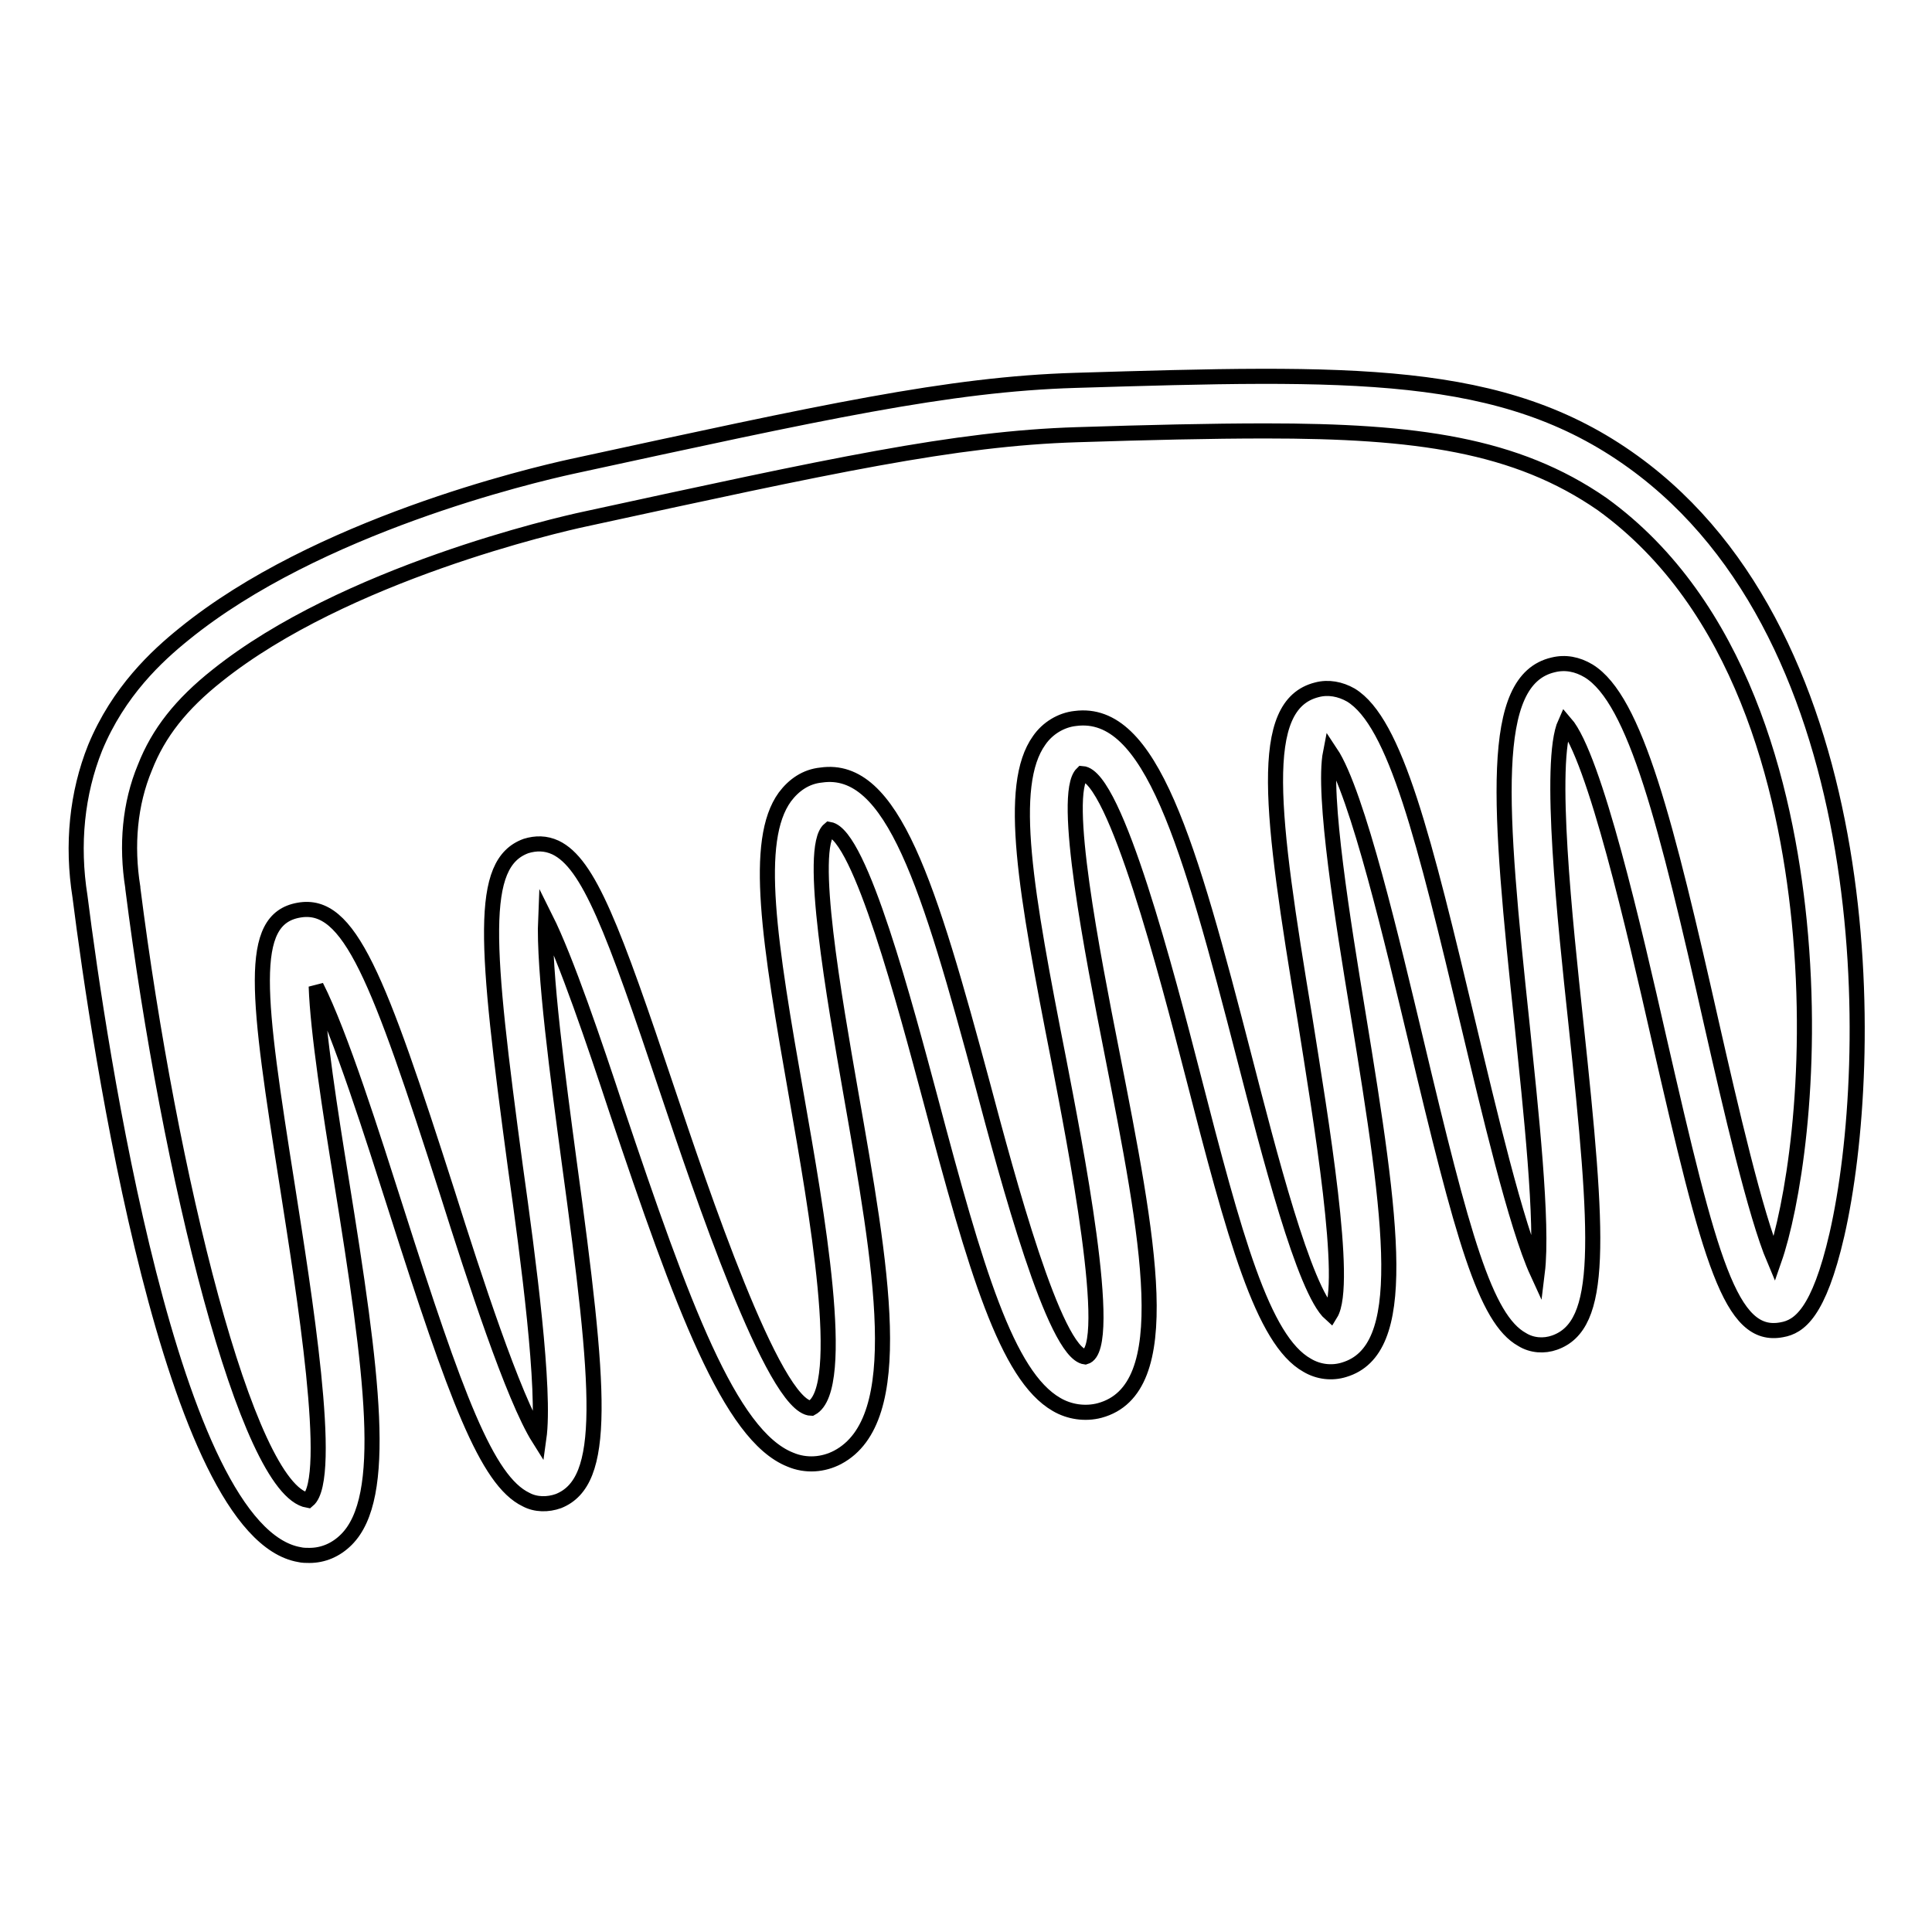 <?xml version="1.0" encoding="utf-8"?>
<!-- Svg Vector Icons : http://www.onlinewebfonts.com/icon -->
<!DOCTYPE svg PUBLIC "-//W3C//DTD SVG 1.1//EN" "http://www.w3.org/Graphics/SVG/1.1/DTD/svg11.dtd">
<svg version="1.1" xmlns="http://www.w3.org/2000/svg" xmlns:xlink="http://www.w3.org/1999/xlink" x="0px" y="0px" viewBox="0 0 256 256" enable-background="new 0 0 256 256" xml:space="preserve">
<g> <path stroke-width="2" fill-opacity="0" stroke="#000000"  d="M41,206.1c-0.4,0-0.9,0-1.3-0.1c-17-2.9-26.6-67.4-29.1-87.2c-1.1-6.9-0.4-13.7,2-19.7 c3.1-7.5,8.2-12.2,11.8-15.1C42,69.7,70.3,63,75.8,61.8c33.2-7.2,49.9-10.9,66.7-11.4c36.5-1.1,56.6-1.7,73.9,10.8 c32.7,23.6,32.3,79.2,27,102.4c-2.4,10.4-5,12.2-7.3,12.6c-6.8,1.3-9.5-9-16.3-38.7c-3.2-14.1-8.5-37.2-12.4-41.7 c-2.3,5.1,0,26.5,1.4,39.6c3.1,29,3.7,40.2-2.8,42.5c-1.4,0.5-3,0.4-4.3-0.4c-4.9-2.7-7.9-13.6-14.1-39.7 c-3-12.5-7.7-32.7-11.3-38.1c-1.1,5.6,1.7,22.7,3.6,34.3c4.7,28.6,6.9,44.9-1.8,47.5c-1.6,0.5-3.4,0.3-4.9-0.6 c-5.9-3.3-9.6-16.9-15.2-38.7c-3.3-12.8-10.2-39.4-14.6-39.7c-2.8,2.7,1.4,24.1,3.9,36.8c4.9,25,8.8,44.8-1.6,47.6 c-1.9,0.5-4,0.2-5.7-0.8c-6.6-3.8-10.7-17.8-16.7-40.4c-3.3-12.3-9.3-35.1-13.4-35.8c-2.9,2.4,0.7,22.6,2.8,34.7 c4.1,23.4,7.7,43.5-1.7,48.5c-1.9,1-4.2,1.2-6.3,0.3c-8-3.2-14.3-20.4-23-46.3c-2.9-8.8-6.7-20-9.4-25.4 c-0.3,6.9,1.7,21.6,3.1,32.1c4.2,30.7,5.1,42.5-1.4,45.1c-1.4,0.5-3,0.5-4.3-0.2c-5.2-2.5-9.3-13.6-17.2-38.4 c-3.1-9.7-7.4-23.3-10.6-29.6c0.2,6,1.9,16.9,3.3,25.5c4.2,26,6.3,42.2,0.7,47.8C44.5,205.4,42.8,206.1,41,206.1z M167.7,57.1 c-7.3,0-15.6,0.2-25,0.5c-16.2,0.5-32.6,4.1-65.3,11.2c-3.3,0.7-31.7,7.2-48.6,20.7c-4.8,3.8-7.8,7.6-9.6,12.2 c-2,4.8-2.5,10.3-1.6,15.9l0,0.1c4.8,37.9,15.1,79.7,23.2,81.1c3.5-2.9-0.6-28-2.7-41.5c-4-25.3-5.4-35.5,1.5-36.7 c6.7-1.2,10.5,8.8,19.7,37.5c3.5,11.1,8.7,27.1,12.1,32.5c0.9-6.4-1.4-23.8-3.1-35.9c-4-29.7-4.9-40.3,1.4-42.6 c1.3-0.4,2.6-0.4,3.9,0.2c4.4,2.1,7.6,10.6,14.9,32.4c4.2,12.5,14,41.8,19,41.9c4.9-2.6,0.6-26.7-1.9-41c-3.7-21-5.8-34.2-1.6-40 c1.2-1.6,2.8-2.7,4.8-2.9c9.5-1.4,14.3,14.7,21.4,41c3.3,12.4,9.5,35.6,13.6,36.1c4-1.1-1.5-28.9-3.5-39.3 c-4.4-22.4-6.9-36.4-2.6-42.4c1.1-1.6,2.9-2.7,4.8-2.9c10-1.3,15,16.3,22.4,45c3.2,12.4,7.9,30.8,11.4,33.9 c2.4-3.9-1.3-25.9-3.4-39.2c-4.5-27.2-6.4-41.5,1.6-43.5c1.5-0.4,3.1-0.1,4.5,0.7c5.9,3.6,9.7,19,15.6,43.8 c2.6,10.9,6.3,26.6,9.1,32.7c0.8-6.5-0.9-21.9-2-32.7c-3.1-29.2-4.5-45.8,4.1-47.8c1.6-0.4,3.2-0.1,4.7,0.8 c6.2,3.8,10.3,20.2,16.3,46.8c2.5,11,5.8,25.3,8.3,31.2c2.3-6.6,5.4-23.9,3.3-44.9c-1.8-17.8-7.7-41.9-26.1-55.2 C200.9,58.9,187.6,57.1,167.7,57.1L167.7,57.1z"/></g>
</svg>